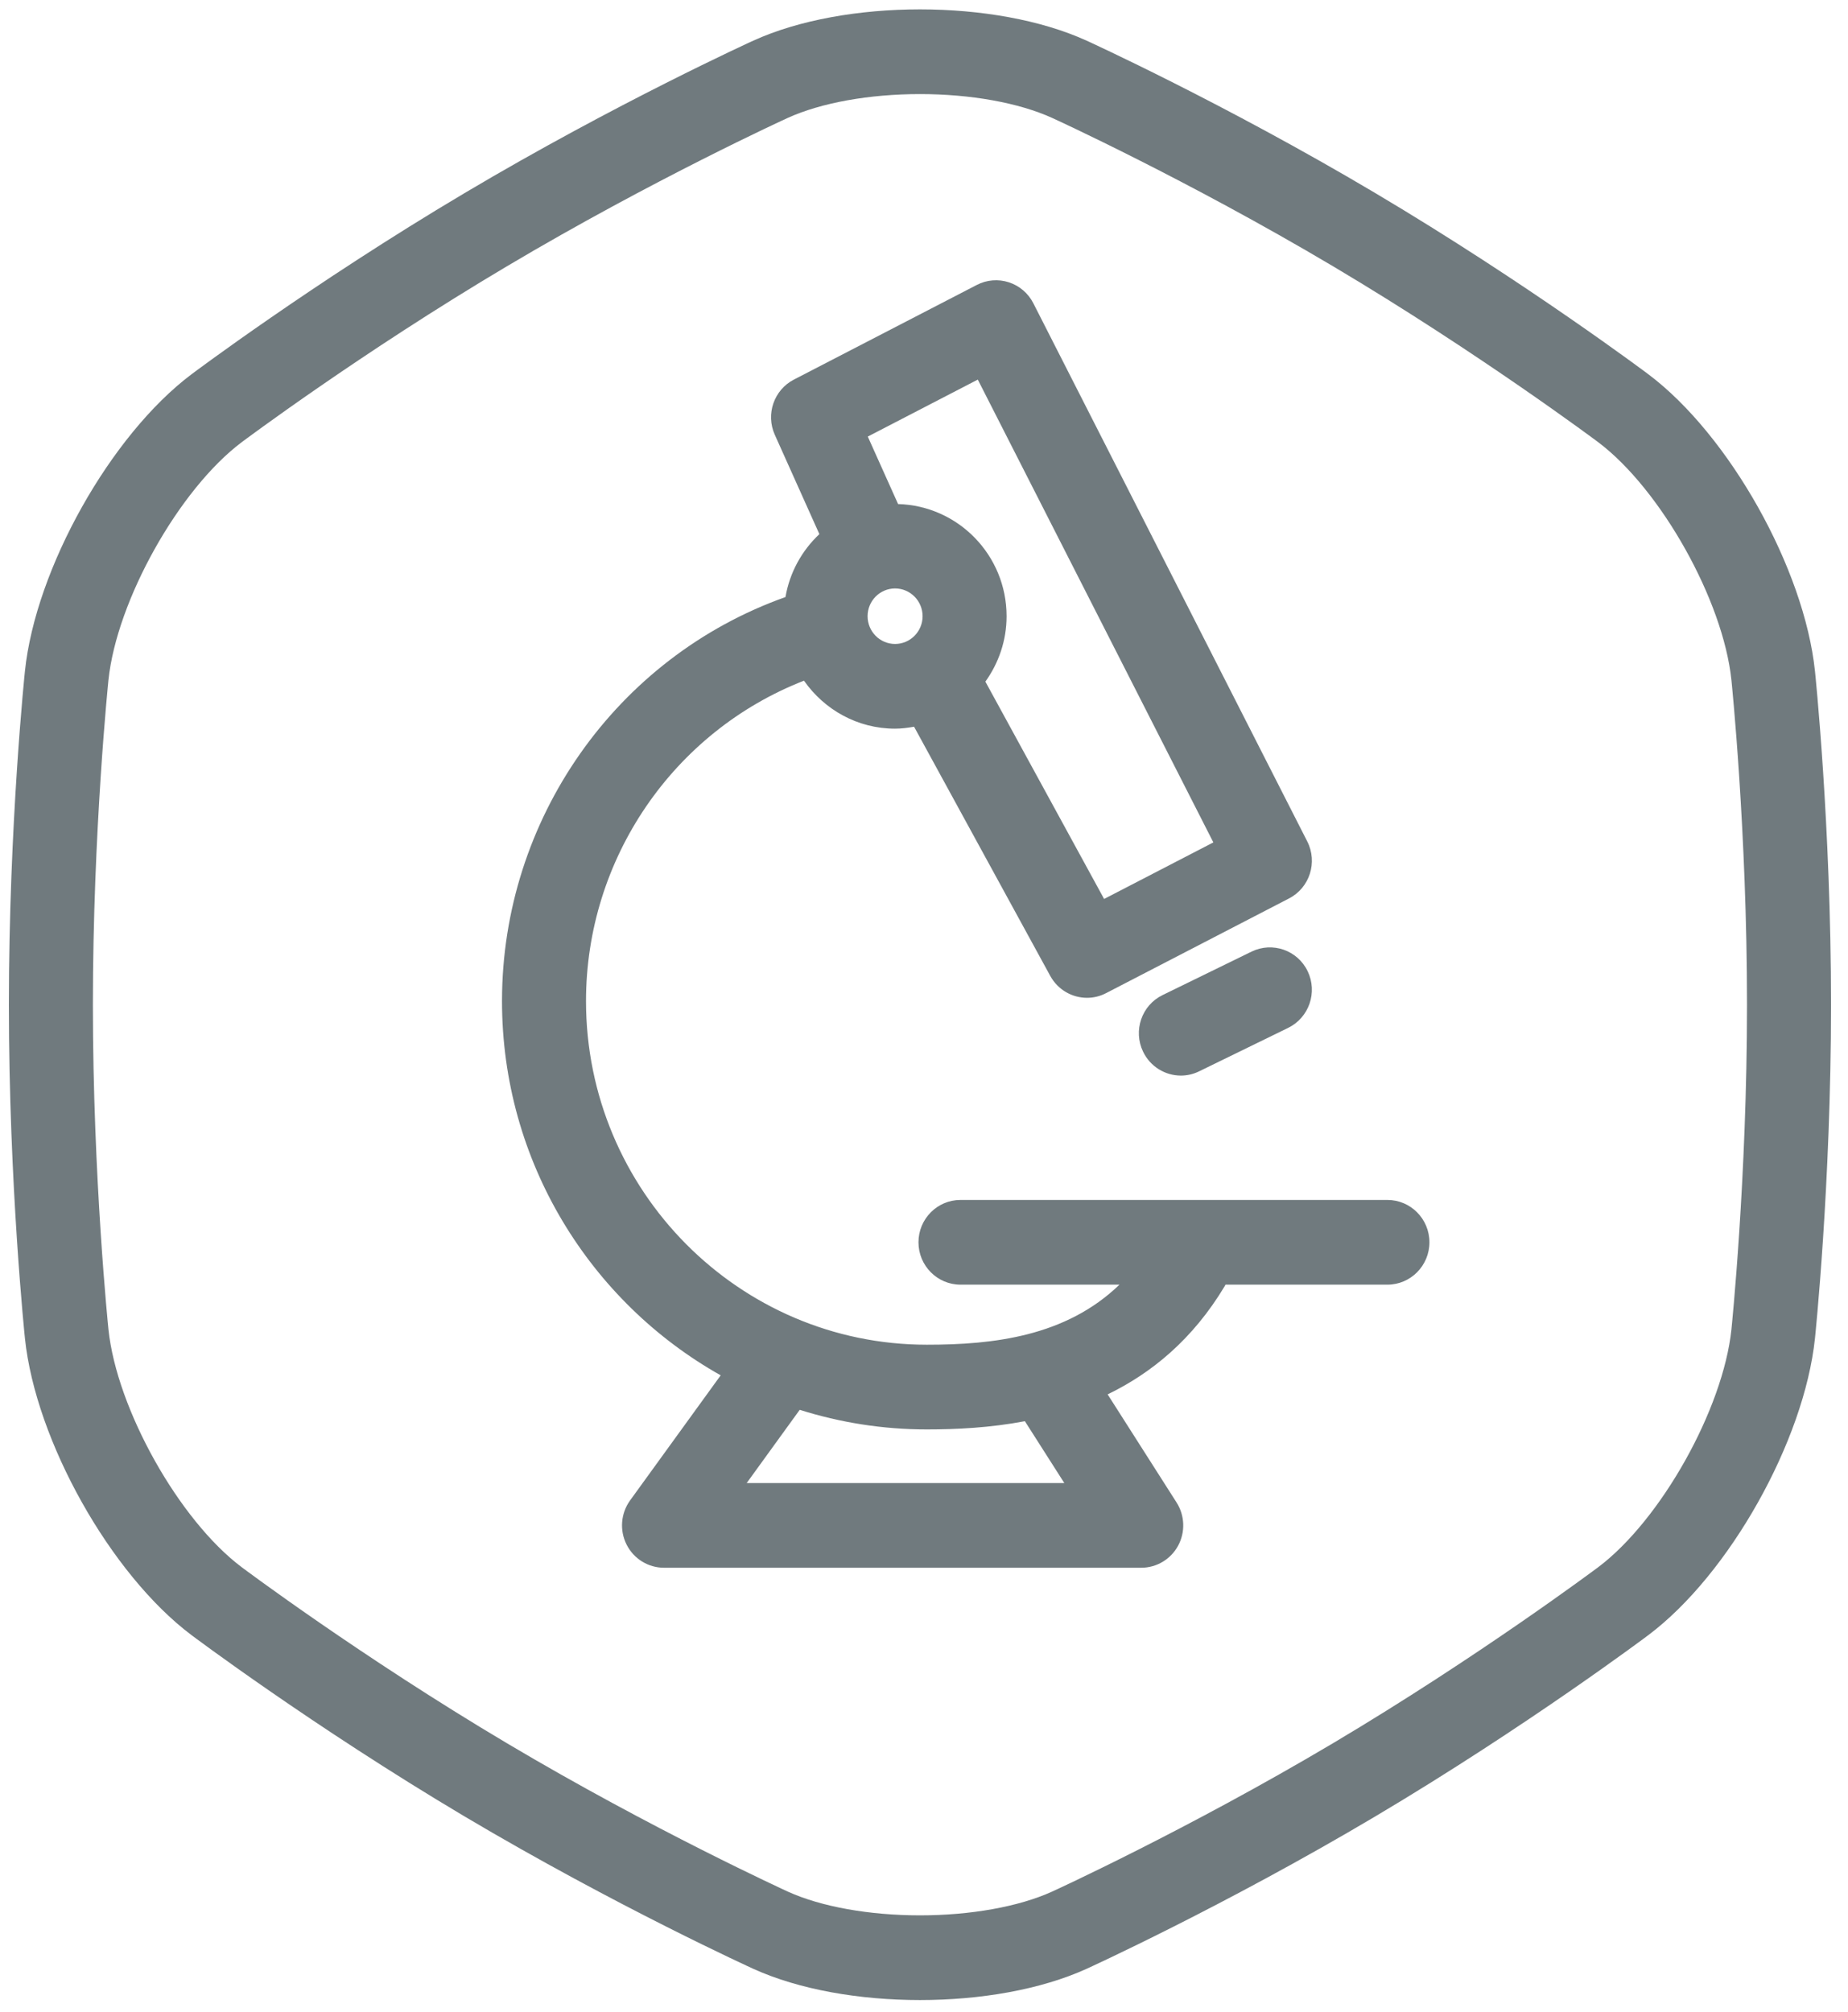 <?xml version="1.0" encoding="UTF-8" standalone="no"?>
<svg width="102px" height="111px" viewBox="0 0 102 111" version="1.1" xmlns="http://www.w3.org/2000/svg" xmlns:xlink="http://www.w3.org/1999/xlink" xmlns:sketch="http://www.bohemiancoding.com/sketch/ns">
    <!-- Generator: Sketch 3.1.1 (8761) - http://www.bohemiancoding.com/sketch -->
    <title>sanitariya@1x</title>
    <desc>Created with Sketch.</desc>
    <defs></defs>
    <g id="Page-1" stroke="none" stroke-width="1" fill="none" fill-rule="evenodd" sketch:type="MSPage">
        <g id="02-7" sketch:type="MSArtboardGroup" transform="translate(-1006, -306)" fill="#707A7E">
            <g id="sanitariya" sketch:type="MSLayerGroup" transform="translate(1006, 307)">
                <path d="M100.177,36.031 C99.584,30.376 95.445,23.005 90.978,19.649 C90.978,19.649 84.302,14.635 75.92,9.66 C67.534,4.682 59.974,1.243 59.974,1.243 C57.446,0.092 54.111,-0.483 50.777,-0.483 C47.443,-0.483 44.108,0.092 41.578,1.243 C41.578,1.243 34.016,4.682 25.632,9.66 C17.249,14.635 10.574,19.649 10.574,19.649 C6.108,23.005 1.967,30.376 1.376,36.031 C1.376,36.031 0.49,44.484 0.49,54.438 C0.49,64.392 1.376,72.844 1.376,72.844 C1.967,78.5 6.108,85.871 10.572,89.223 C10.572,89.223 17.249,94.24 25.632,99.22 C34.016,104.196 41.578,107.634 41.578,107.634 C44.108,108.783 47.443,109.358 50.777,109.358 C54.111,109.358 57.446,108.783 59.974,107.634 C59.974,107.634 67.534,104.196 75.917,99.22 C84.302,94.24 90.978,89.223 90.978,89.223 C95.445,85.871 99.584,78.5 100.177,72.844 C100.177,72.844 101.063,64.392 101.063,54.438 C101.063,44.484 100.177,36.031 100.177,36.031 L100.177,36.031 Z M95.566,72.353 C95.106,76.747 91.668,82.879 88.209,85.476 C88.144,85.524 81.614,90.411 73.565,95.192 C65.516,99.969 58.139,103.343 58.069,103.374 C56.235,104.207 53.578,104.684 50.777,104.684 C47.976,104.684 45.318,104.207 43.484,103.374 C43.412,103.339 36.058,99.983 27.988,95.192 C19.935,90.411 13.406,85.524 13.342,85.475 C9.883,82.879 6.446,76.747 5.986,72.353 C5.978,72.272 5.127,64.007 5.127,54.438 C5.127,44.868 5.978,36.604 5.986,36.522 C6.446,32.128 9.885,25.996 13.345,23.396 C13.41,23.348 19.912,18.479 27.987,13.688 C36.036,8.909 43.412,5.535 43.484,5.504 C45.319,4.671 47.976,4.191 50.777,4.191 C53.577,4.191 56.234,4.671 58.066,5.504 C58.139,5.535 65.516,8.909 73.569,13.688 C81.615,18.465 88.144,23.348 88.209,23.396 C91.666,25.996 95.106,32.128 95.565,36.522 C95.573,36.604 96.426,44.868 96.426,54.438 C96.426,64.007 95.573,72.272 95.566,72.353 L95.566,72.353 Z" id="Fill-1" sketch:type="MSShapeGroup"></path>
                <path d="M76.578,65.21 L53.014,65.21 C51.734,65.21 50.695,66.255 50.695,67.547 C50.695,68.836 51.734,69.884 53.014,69.884 L61.789,69.884 C58.816,72.751 54.819,73.198 51.157,73.198 C40.784,73.198 32.345,64.691 32.345,54.237 C32.345,46.392 37.159,39.372 44.376,36.558 C45.491,38.153 47.323,39.206 49.403,39.206 C49.762,39.206 50.111,39.158 50.452,39.099 L57.967,52.845 C58.388,53.616 59.18,54.057 59.999,54.057 C60.355,54.057 60.717,53.973 61.055,53.796 L71.15,48.572 C72.288,47.984 72.738,46.575 72.154,45.427 L57.035,15.733 C56.755,15.183 56.268,14.765 55.682,14.576 C55.098,14.386 54.461,14.438 53.915,14.722 L43.818,19.945 C42.718,20.514 42.254,21.854 42.764,22.988 L45.225,28.472 C44.261,29.377 43.588,30.581 43.354,31.944 C33.995,35.272 27.708,44.225 27.708,54.237 C27.708,63.108 32.588,70.845 39.778,74.887 L34.778,81.788 C34.264,82.501 34.188,83.44 34.584,84.226 C34.979,85.011 35.778,85.504 36.651,85.504 L62.99,85.504 C63.837,85.504 64.619,85.038 65.026,84.288 C65.431,83.536 65.399,82.624 64.94,81.903 L61.136,75.938 C63.552,74.768 65.831,72.912 67.601,69.961 C67.616,69.937 67.625,69.909 67.64,69.884 L76.578,69.884 C77.857,69.884 78.897,68.836 78.897,67.547 C78.897,66.255 77.857,65.21 76.578,65.21 L76.578,65.21 Z M47.886,33 C47.886,32.156 48.566,31.469 49.403,31.469 C50.24,31.469 50.922,32.156 50.922,33 C50.922,33.845 50.24,34.532 49.403,34.532 C48.566,34.532 47.886,33.845 47.886,33 L47.886,33 Z M53.969,19.945 L66.971,45.482 L60.941,48.602 L54.388,36.611 C55.117,35.591 55.558,34.351 55.558,33 C55.558,29.636 52.885,26.904 49.57,26.813 L47.897,23.089 L53.969,19.945 L53.969,19.945 Z M58.744,80.83 L41.214,80.83 L44.14,76.79 C46.357,77.49 48.713,77.872 51.157,77.872 C52.79,77.872 54.653,77.781 56.568,77.418 L58.744,80.83 L58.744,80.83 Z" id="Fill-2" sketch:type="MSShapeGroup"></path>
                <path d="M69.08,51.507 L64.168,53.906 C63.014,54.467 62.533,55.867 63.092,57.028 C63.492,57.861 64.318,58.348 65.179,58.348 C65.518,58.348 65.863,58.272 66.188,58.112 L71.102,55.714 C72.253,55.149 72.735,53.753 72.177,52.591 C71.619,51.43 70.234,50.946 69.08,51.507" id="Fill-3" sketch:type="MSShapeGroup"></path>
            </g>
        </g>
    </g>
</svg>